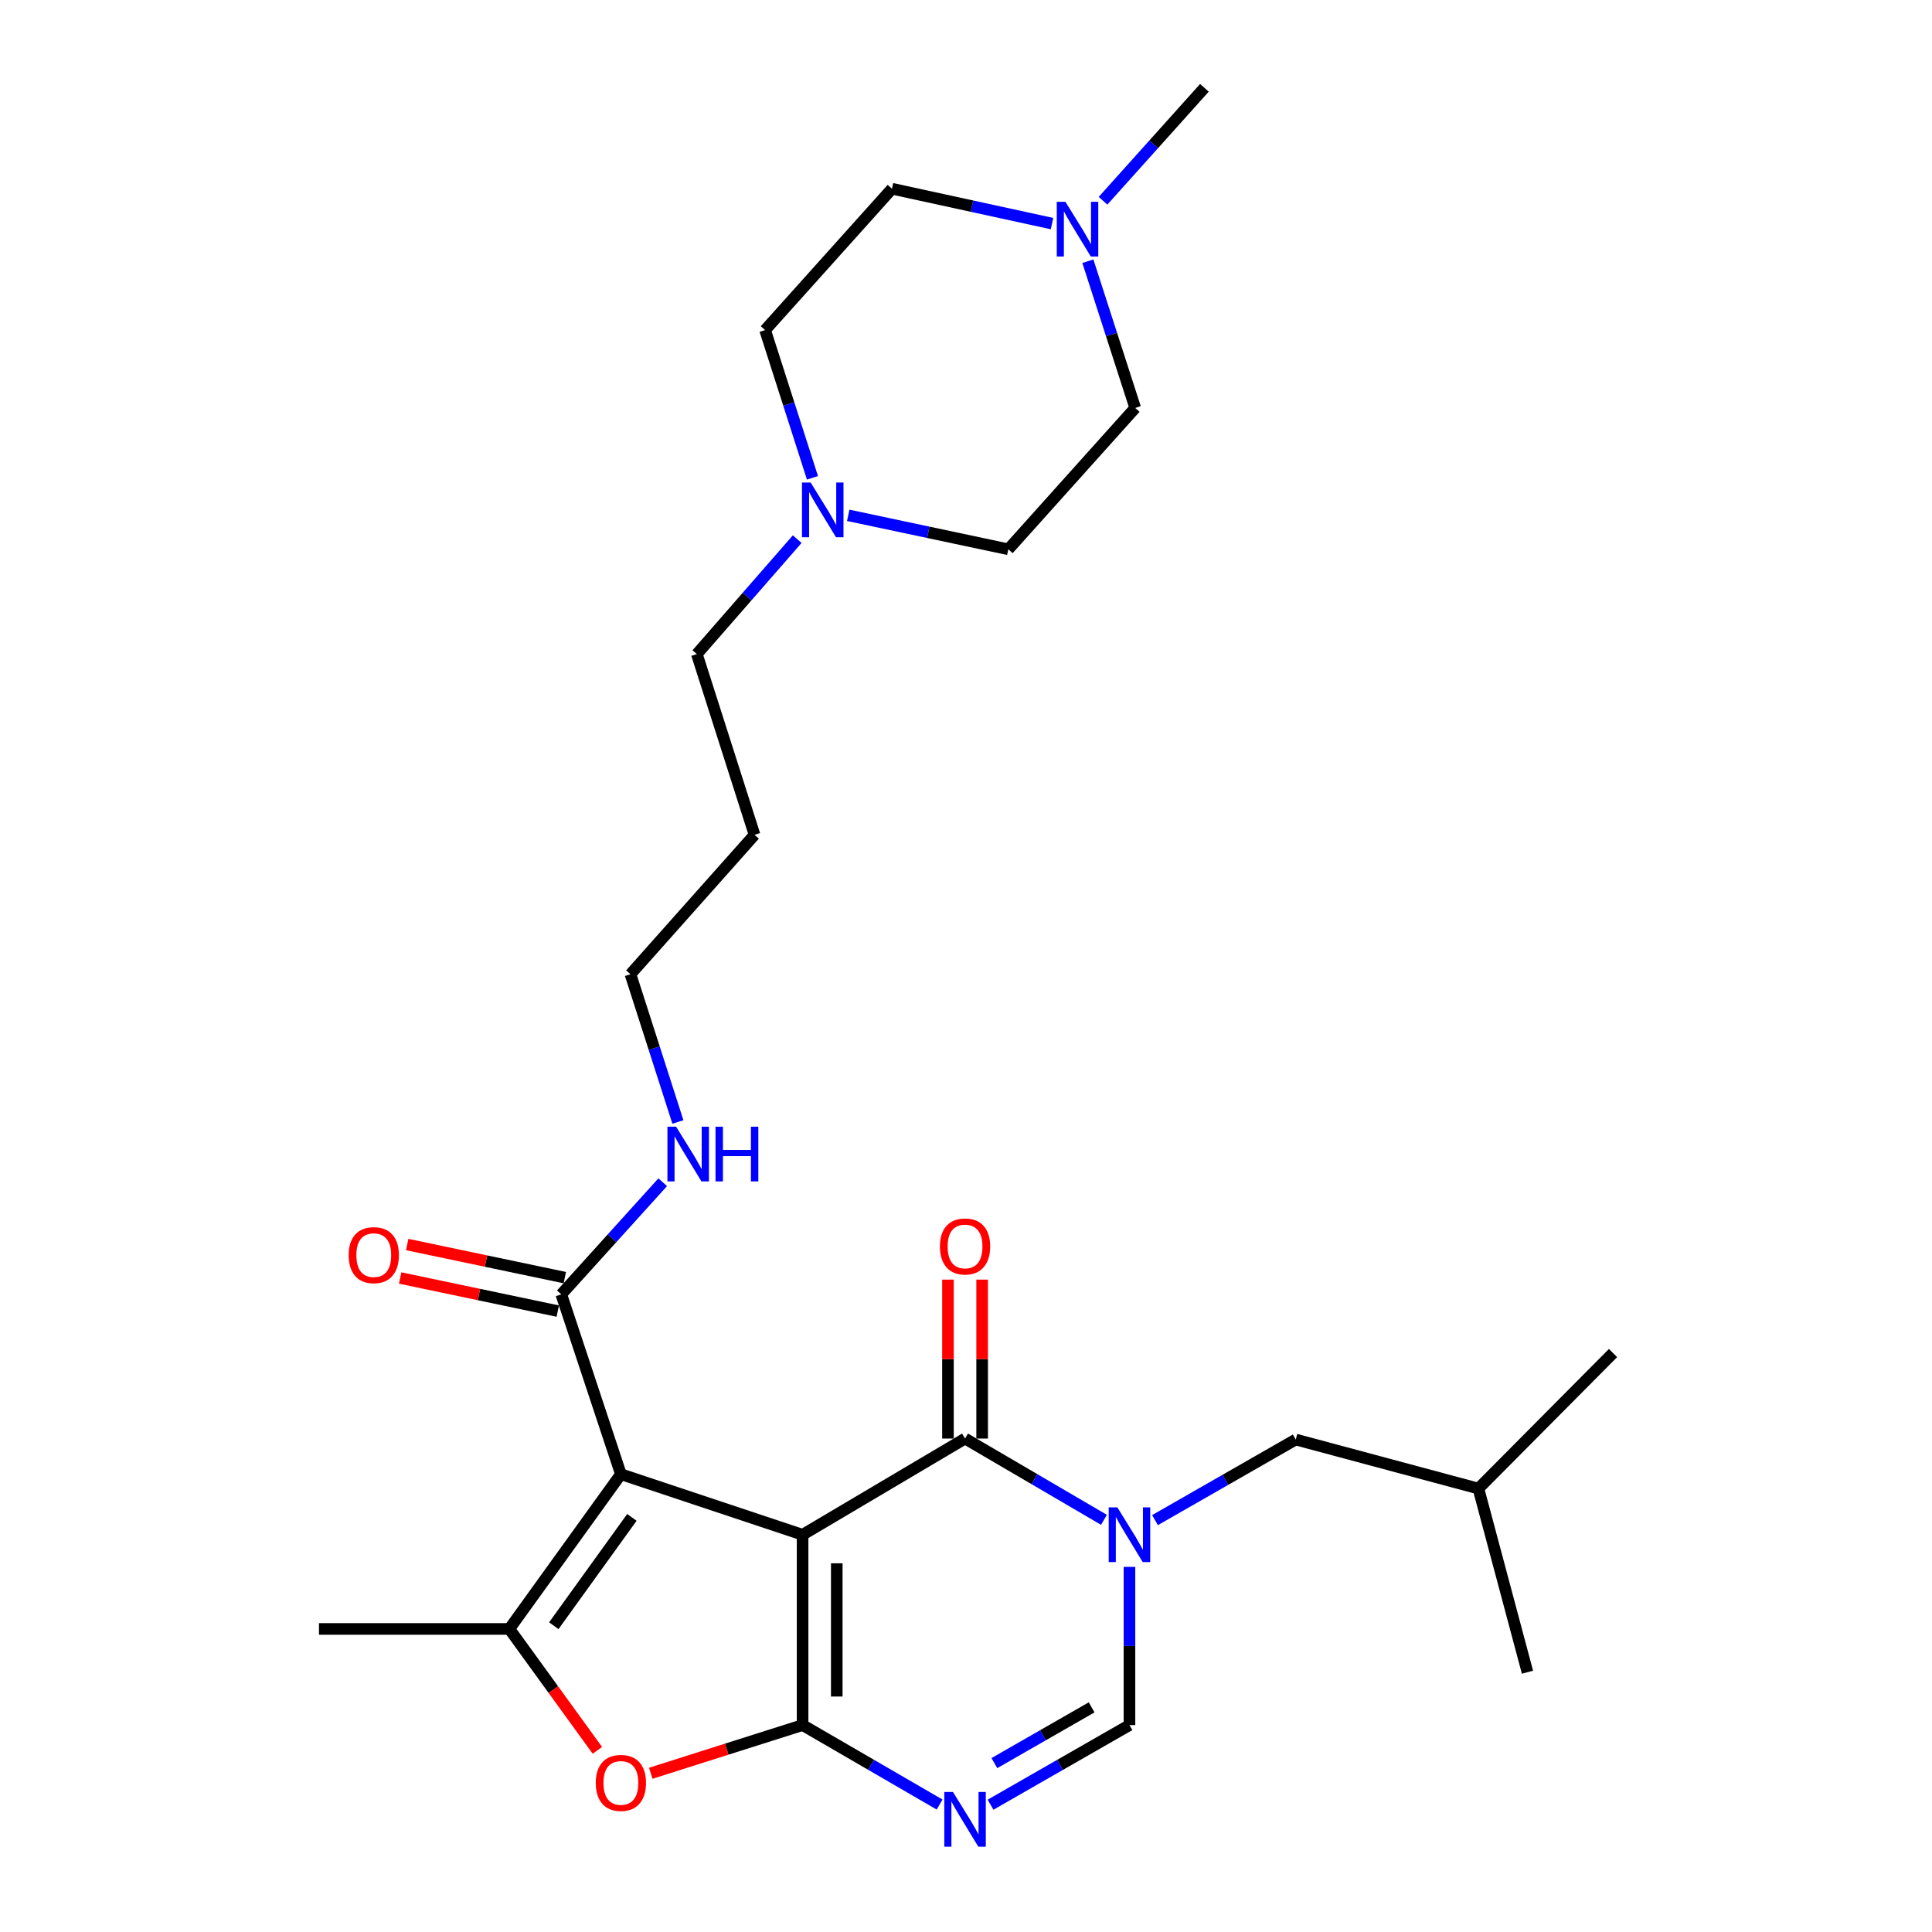 <?xml version='1.0' encoding='iso-8859-1'?>
<svg version='1.1' baseProfile='full'
              xmlns='http://www.w3.org/2000/svg'
                      xmlns:rdkit='http://www.rdkit.org/xml'
                      xmlns:xlink='http://www.w3.org/1999/xlink'
                  xml:space='preserve'
width='1000px' height='1000px' viewBox='0 0 1000 1000'>
<!-- END OF HEADER -->
<rect style='opacity:1.0;fill:#FFFFFF;stroke:none' width='1000' height='1000' x='0' y='0'> </rect>
<path class='bond-0' d='M 415.419,794.386 L 415.419,892.897' style='fill:none;fill-rule:evenodd;stroke:#000000;stroke-width:6px;stroke-linecap:butt;stroke-linejoin:miter;stroke-opacity:1' />
<path class='bond-0' d='M 433.114,809.163 L 433.114,878.12' style='fill:none;fill-rule:evenodd;stroke:#000000;stroke-width:6px;stroke-linecap:butt;stroke-linejoin:miter;stroke-opacity:1' />
<path class='bond-1' d='M 415.419,794.386 L 321.371,763.037' style='fill:none;fill-rule:evenodd;stroke:#000000;stroke-width:6px;stroke-linecap:butt;stroke-linejoin:miter;stroke-opacity:1' />
<path class='bond-2' d='M 415.419,794.386 L 499.508,744.595' style='fill:none;fill-rule:evenodd;stroke:#000000;stroke-width:6px;stroke-linecap:butt;stroke-linejoin:miter;stroke-opacity:1' />
<path class='bond-4' d='M 415.419,892.897 L 450.879,913.466' style='fill:none;fill-rule:evenodd;stroke:#000000;stroke-width:6px;stroke-linecap:butt;stroke-linejoin:miter;stroke-opacity:1' />
<path class='bond-4' d='M 450.879,913.466 L 486.338,934.035' style='fill:none;fill-rule:evenodd;stroke:#0000FF;stroke-width:6px;stroke-linecap:butt;stroke-linejoin:miter;stroke-opacity:1' />
<path class='bond-6' d='M 415.419,892.897 L 376.129,905.369' style='fill:none;fill-rule:evenodd;stroke:#000000;stroke-width:6px;stroke-linecap:butt;stroke-linejoin:miter;stroke-opacity:1' />
<path class='bond-6' d='M 376.129,905.369 L 336.838,917.842' style='fill:none;fill-rule:evenodd;stroke:#FF0000;stroke-width:6px;stroke-linecap:butt;stroke-linejoin:miter;stroke-opacity:1' />
<path class='bond-5' d='M 321.371,763.037 L 263.637,843.135' style='fill:none;fill-rule:evenodd;stroke:#000000;stroke-width:6px;stroke-linecap:butt;stroke-linejoin:miter;stroke-opacity:1' />
<path class='bond-5' d='M 327.066,785.398 L 286.652,841.467' style='fill:none;fill-rule:evenodd;stroke:#000000;stroke-width:6px;stroke-linecap:butt;stroke-linejoin:miter;stroke-opacity:1' />
<path class='bond-8' d='M 321.371,763.037 L 290.523,669.962' style='fill:none;fill-rule:evenodd;stroke:#000000;stroke-width:6px;stroke-linecap:butt;stroke-linejoin:miter;stroke-opacity:1' />
<path class='bond-3' d='M 499.508,744.595 L 535.457,765.627' style='fill:none;fill-rule:evenodd;stroke:#000000;stroke-width:6px;stroke-linecap:butt;stroke-linejoin:miter;stroke-opacity:1' />
<path class='bond-3' d='M 535.457,765.627 L 571.406,786.66' style='fill:none;fill-rule:evenodd;stroke:#0000FF;stroke-width:6px;stroke-linecap:butt;stroke-linejoin:miter;stroke-opacity:1' />
<path class='bond-12' d='M 508.356,744.595 L 508.356,703.462' style='fill:none;fill-rule:evenodd;stroke:#000000;stroke-width:6px;stroke-linecap:butt;stroke-linejoin:miter;stroke-opacity:1' />
<path class='bond-12' d='M 508.356,703.462 L 508.356,662.329' style='fill:none;fill-rule:evenodd;stroke:#FF0000;stroke-width:6px;stroke-linecap:butt;stroke-linejoin:miter;stroke-opacity:1' />
<path class='bond-12' d='M 490.661,744.595 L 490.661,703.462' style='fill:none;fill-rule:evenodd;stroke:#000000;stroke-width:6px;stroke-linecap:butt;stroke-linejoin:miter;stroke-opacity:1' />
<path class='bond-12' d='M 490.661,703.462 L 490.661,662.329' style='fill:none;fill-rule:evenodd;stroke:#FF0000;stroke-width:6px;stroke-linecap:butt;stroke-linejoin:miter;stroke-opacity:1' />
<path class='bond-7' d='M 584.611,811.009 L 584.611,851.953' style='fill:none;fill-rule:evenodd;stroke:#0000FF;stroke-width:6px;stroke-linecap:butt;stroke-linejoin:miter;stroke-opacity:1' />
<path class='bond-7' d='M 584.611,851.953 L 584.611,892.897' style='fill:none;fill-rule:evenodd;stroke:#000000;stroke-width:6px;stroke-linecap:butt;stroke-linejoin:miter;stroke-opacity:1' />
<path class='bond-11' d='M 597.83,786.815 L 634.253,765.956' style='fill:none;fill-rule:evenodd;stroke:#0000FF;stroke-width:6px;stroke-linecap:butt;stroke-linejoin:miter;stroke-opacity:1' />
<path class='bond-11' d='M 634.253,765.956 L 670.676,745.096' style='fill:none;fill-rule:evenodd;stroke:#000000;stroke-width:6px;stroke-linecap:butt;stroke-linejoin:miter;stroke-opacity:1' />
<path class='bond-28' d='M 512.701,934.114 L 548.656,913.505' style='fill:none;fill-rule:evenodd;stroke:#0000FF;stroke-width:6px;stroke-linecap:butt;stroke-linejoin:miter;stroke-opacity:1' />
<path class='bond-28' d='M 548.656,913.505 L 584.611,892.897' style='fill:none;fill-rule:evenodd;stroke:#000000;stroke-width:6px;stroke-linecap:butt;stroke-linejoin:miter;stroke-opacity:1' />
<path class='bond-28' d='M 514.688,912.579 L 539.856,898.153' style='fill:none;fill-rule:evenodd;stroke:#0000FF;stroke-width:6px;stroke-linecap:butt;stroke-linejoin:miter;stroke-opacity:1' />
<path class='bond-28' d='M 539.856,898.153 L 565.025,883.727' style='fill:none;fill-rule:evenodd;stroke:#000000;stroke-width:6px;stroke-linecap:butt;stroke-linejoin:miter;stroke-opacity:1' />
<path class='bond-19' d='M 263.637,843.135 L 165.097,843.135' style='fill:none;fill-rule:evenodd;stroke:#000000;stroke-width:6px;stroke-linecap:butt;stroke-linejoin:miter;stroke-opacity:1' />
<path class='bond-27' d='M 263.637,843.135 L 286.421,874.554' style='fill:none;fill-rule:evenodd;stroke:#000000;stroke-width:6px;stroke-linecap:butt;stroke-linejoin:miter;stroke-opacity:1' />
<path class='bond-27' d='M 286.421,874.554 L 309.204,905.973' style='fill:none;fill-rule:evenodd;stroke:#FF0000;stroke-width:6px;stroke-linecap:butt;stroke-linejoin:miter;stroke-opacity:1' />
<path class='bond-13' d='M 292.342,661.304 L 251.554,652.735' style='fill:none;fill-rule:evenodd;stroke:#000000;stroke-width:6px;stroke-linecap:butt;stroke-linejoin:miter;stroke-opacity:1' />
<path class='bond-13' d='M 251.554,652.735 L 210.766,644.167' style='fill:none;fill-rule:evenodd;stroke:#FF0000;stroke-width:6px;stroke-linecap:butt;stroke-linejoin:miter;stroke-opacity:1' />
<path class='bond-13' d='M 288.704,678.621 L 247.916,670.052' style='fill:none;fill-rule:evenodd;stroke:#000000;stroke-width:6px;stroke-linecap:butt;stroke-linejoin:miter;stroke-opacity:1' />
<path class='bond-13' d='M 247.916,670.052 L 207.128,661.484' style='fill:none;fill-rule:evenodd;stroke:#FF0000;stroke-width:6px;stroke-linecap:butt;stroke-linejoin:miter;stroke-opacity:1' />
<path class='bond-14' d='M 290.523,669.962 L 316.773,640.939' style='fill:none;fill-rule:evenodd;stroke:#000000;stroke-width:6px;stroke-linecap:butt;stroke-linejoin:miter;stroke-opacity:1' />
<path class='bond-14' d='M 316.773,640.939 L 343.022,611.917' style='fill:none;fill-rule:evenodd;stroke:#0000FF;stroke-width:6px;stroke-linecap:butt;stroke-linejoin:miter;stroke-opacity:1' />
<path class='bond-9' d='M 412.632,279.063 L 386.658,308.811' style='fill:none;fill-rule:evenodd;stroke:#0000FF;stroke-width:6px;stroke-linecap:butt;stroke-linejoin:miter;stroke-opacity:1' />
<path class='bond-9' d='M 386.658,308.811 L 360.683,338.559' style='fill:none;fill-rule:evenodd;stroke:#000000;stroke-width:6px;stroke-linecap:butt;stroke-linejoin:miter;stroke-opacity:1' />
<path class='bond-17' d='M 439.044,266.727 L 480.478,275.52' style='fill:none;fill-rule:evenodd;stroke:#0000FF;stroke-width:6px;stroke-linecap:butt;stroke-linejoin:miter;stroke-opacity:1' />
<path class='bond-17' d='M 480.478,275.52 L 521.912,284.314' style='fill:none;fill-rule:evenodd;stroke:#000000;stroke-width:6px;stroke-linecap:butt;stroke-linejoin:miter;stroke-opacity:1' />
<path class='bond-18' d='M 420.527,247.323 L 408.27,209.087' style='fill:none;fill-rule:evenodd;stroke:#0000FF;stroke-width:6px;stroke-linecap:butt;stroke-linejoin:miter;stroke-opacity:1' />
<path class='bond-18' d='M 408.27,209.087 L 396.014,170.852' style='fill:none;fill-rule:evenodd;stroke:#000000;stroke-width:6px;stroke-linecap:butt;stroke-linejoin:miter;stroke-opacity:1' />
<path class='bond-10' d='M 544.527,115.736 L 503.109,106.71' style='fill:none;fill-rule:evenodd;stroke:#0000FF;stroke-width:6px;stroke-linecap:butt;stroke-linejoin:miter;stroke-opacity:1' />
<path class='bond-10' d='M 503.109,106.71 L 461.691,97.684' style='fill:none;fill-rule:evenodd;stroke:#000000;stroke-width:6px;stroke-linecap:butt;stroke-linejoin:miter;stroke-opacity:1' />
<path class='bond-22' d='M 570.922,103.911 L 597.162,74.683' style='fill:none;fill-rule:evenodd;stroke:#0000FF;stroke-width:6px;stroke-linecap:butt;stroke-linejoin:miter;stroke-opacity:1' />
<path class='bond-22' d='M 597.162,74.683 L 623.401,45.455' style='fill:none;fill-rule:evenodd;stroke:#000000;stroke-width:6px;stroke-linecap:butt;stroke-linejoin:miter;stroke-opacity:1' />
<path class='bond-29' d='M 563.078,135.204 L 575.334,173.18' style='fill:none;fill-rule:evenodd;stroke:#0000FF;stroke-width:6px;stroke-linecap:butt;stroke-linejoin:miter;stroke-opacity:1' />
<path class='bond-29' d='M 575.334,173.18 L 587.589,211.156' style='fill:none;fill-rule:evenodd;stroke:#000000;stroke-width:6px;stroke-linecap:butt;stroke-linejoin:miter;stroke-opacity:1' />
<path class='bond-23' d='M 670.676,745.096 L 765.225,770.478' style='fill:none;fill-rule:evenodd;stroke:#000000;stroke-width:6px;stroke-linecap:butt;stroke-linejoin:miter;stroke-opacity:1' />
<path class='bond-24' d='M 350.879,580.731 L 338.602,542.496' style='fill:none;fill-rule:evenodd;stroke:#0000FF;stroke-width:6px;stroke-linecap:butt;stroke-linejoin:miter;stroke-opacity:1' />
<path class='bond-24' d='M 338.602,542.496 L 326.326,504.26' style='fill:none;fill-rule:evenodd;stroke:#000000;stroke-width:6px;stroke-linecap:butt;stroke-linejoin:miter;stroke-opacity:1' />
<path class='bond-15' d='M 587.589,211.156 L 521.912,284.314' style='fill:none;fill-rule:evenodd;stroke:#000000;stroke-width:6px;stroke-linecap:butt;stroke-linejoin:miter;stroke-opacity:1' />
<path class='bond-16' d='M 461.691,97.684 L 396.014,170.852' style='fill:none;fill-rule:evenodd;stroke:#000000;stroke-width:6px;stroke-linecap:butt;stroke-linejoin:miter;stroke-opacity:1' />
<path class='bond-20' d='M 360.683,338.559 L 390.548,432.105' style='fill:none;fill-rule:evenodd;stroke:#000000;stroke-width:6px;stroke-linecap:butt;stroke-linejoin:miter;stroke-opacity:1' />
<path class='bond-21' d='M 390.548,432.105 L 326.326,504.26' style='fill:none;fill-rule:evenodd;stroke:#000000;stroke-width:6px;stroke-linecap:butt;stroke-linejoin:miter;stroke-opacity:1' />
<path class='bond-25' d='M 765.225,770.478 L 790.617,865.529' style='fill:none;fill-rule:evenodd;stroke:#000000;stroke-width:6px;stroke-linecap:butt;stroke-linejoin:miter;stroke-opacity:1' />
<path class='bond-26' d='M 765.225,770.478 L 834.903,700.338' style='fill:none;fill-rule:evenodd;stroke:#000000;stroke-width:6px;stroke-linecap:butt;stroke-linejoin:miter;stroke-opacity:1' />
<path  class='atom-4' d='M 578.351 780.226
L 587.631 795.226
Q 588.551 796.706, 590.031 799.386
Q 591.511 802.066, 591.591 802.226
L 591.591 780.226
L 595.351 780.226
L 595.351 808.546
L 591.471 808.546
L 581.511 792.146
Q 580.351 790.226, 579.111 788.026
Q 577.911 785.826, 577.551 785.146
L 577.551 808.546
L 573.871 808.546
L 573.871 780.226
L 578.351 780.226
' fill='#0000FF'/>
<path  class='atom-5' d='M 493.248 927.515
L 502.528 942.515
Q 503.448 943.995, 504.928 946.675
Q 506.408 949.355, 506.488 949.515
L 506.488 927.515
L 510.248 927.515
L 510.248 955.835
L 506.368 955.835
L 496.408 939.435
Q 495.248 937.515, 494.008 935.315
Q 492.808 933.115, 492.448 932.435
L 492.448 955.835
L 488.768 955.835
L 488.768 927.515
L 493.248 927.515
' fill='#0000FF'/>
<path  class='atom-7' d='M 308.371 922.832
Q 308.371 916.032, 311.731 912.232
Q 315.091 908.432, 321.371 908.432
Q 327.651 908.432, 331.011 912.232
Q 334.371 916.032, 334.371 922.832
Q 334.371 929.712, 330.971 933.632
Q 327.571 937.512, 321.371 937.512
Q 315.131 937.512, 311.731 933.632
Q 308.371 929.752, 308.371 922.832
M 321.371 934.312
Q 325.691 934.312, 328.011 931.432
Q 330.371 928.512, 330.371 922.832
Q 330.371 917.272, 328.011 914.472
Q 325.691 911.632, 321.371 911.632
Q 317.051 911.632, 314.691 914.432
Q 312.371 917.232, 312.371 922.832
Q 312.371 928.552, 314.691 931.432
Q 317.051 934.312, 321.371 934.312
' fill='#FF0000'/>
<path  class='atom-10' d='M 419.589 249.766
L 428.869 264.766
Q 429.789 266.246, 431.269 268.926
Q 432.749 271.606, 432.829 271.766
L 432.829 249.766
L 436.589 249.766
L 436.589 278.086
L 432.709 278.086
L 422.749 261.686
Q 421.589 259.766, 420.349 257.566
Q 419.149 255.366, 418.789 254.686
L 418.789 278.086
L 415.109 278.086
L 415.109 249.766
L 419.589 249.766
' fill='#0000FF'/>
<path  class='atom-11' d='M 551.464 104.453
L 560.744 119.453
Q 561.664 120.933, 563.144 123.613
Q 564.624 126.293, 564.704 126.453
L 564.704 104.453
L 568.464 104.453
L 568.464 132.773
L 564.584 132.773
L 554.624 116.373
Q 553.464 114.453, 552.224 112.253
Q 551.024 110.053, 550.664 109.373
L 550.664 132.773
L 546.984 132.773
L 546.984 104.453
L 551.464 104.453
' fill='#0000FF'/>
<path  class='atom-13' d='M 486.508 645.161
Q 486.508 638.361, 489.868 634.561
Q 493.228 630.761, 499.508 630.761
Q 505.788 630.761, 509.148 634.561
Q 512.508 638.361, 512.508 645.161
Q 512.508 652.041, 509.108 655.961
Q 505.708 659.841, 499.508 659.841
Q 493.268 659.841, 489.868 655.961
Q 486.508 652.081, 486.508 645.161
M 499.508 656.641
Q 503.828 656.641, 506.148 653.761
Q 508.508 650.841, 508.508 645.161
Q 508.508 639.601, 506.148 636.801
Q 503.828 633.961, 499.508 633.961
Q 495.188 633.961, 492.828 636.761
Q 490.508 639.561, 490.508 645.161
Q 490.508 650.881, 492.828 653.761
Q 495.188 656.641, 499.508 656.641
' fill='#FF0000'/>
<path  class='atom-14' d='M 180.468 649.654
Q 180.468 642.854, 183.828 639.054
Q 187.188 635.254, 193.468 635.254
Q 199.748 635.254, 203.108 639.054
Q 206.468 642.854, 206.468 649.654
Q 206.468 656.534, 203.068 660.454
Q 199.668 664.334, 193.468 664.334
Q 187.228 664.334, 183.828 660.454
Q 180.468 656.574, 180.468 649.654
M 193.468 661.134
Q 197.788 661.134, 200.108 658.254
Q 202.468 655.334, 202.468 649.654
Q 202.468 644.094, 200.108 641.294
Q 197.788 638.454, 193.468 638.454
Q 189.148 638.454, 186.788 641.254
Q 184.468 644.054, 184.468 649.654
Q 184.468 655.374, 186.788 658.254
Q 189.148 661.134, 193.468 661.134
' fill='#FF0000'/>
<path  class='atom-15' d='M 349.95 583.175
L 359.23 598.175
Q 360.15 599.655, 361.63 602.335
Q 363.11 605.015, 363.19 605.175
L 363.19 583.175
L 366.95 583.175
L 366.95 611.495
L 363.07 611.495
L 353.11 595.095
Q 351.95 593.175, 350.71 590.975
Q 349.51 588.775, 349.15 588.095
L 349.15 611.495
L 345.47 611.495
L 345.47 583.175
L 349.95 583.175
' fill='#0000FF'/>
<path  class='atom-15' d='M 370.35 583.175
L 374.19 583.175
L 374.19 595.215
L 388.67 595.215
L 388.67 583.175
L 392.51 583.175
L 392.51 611.495
L 388.67 611.495
L 388.67 598.415
L 374.19 598.415
L 374.19 611.495
L 370.35 611.495
L 370.35 583.175
' fill='#0000FF'/>
</svg>
